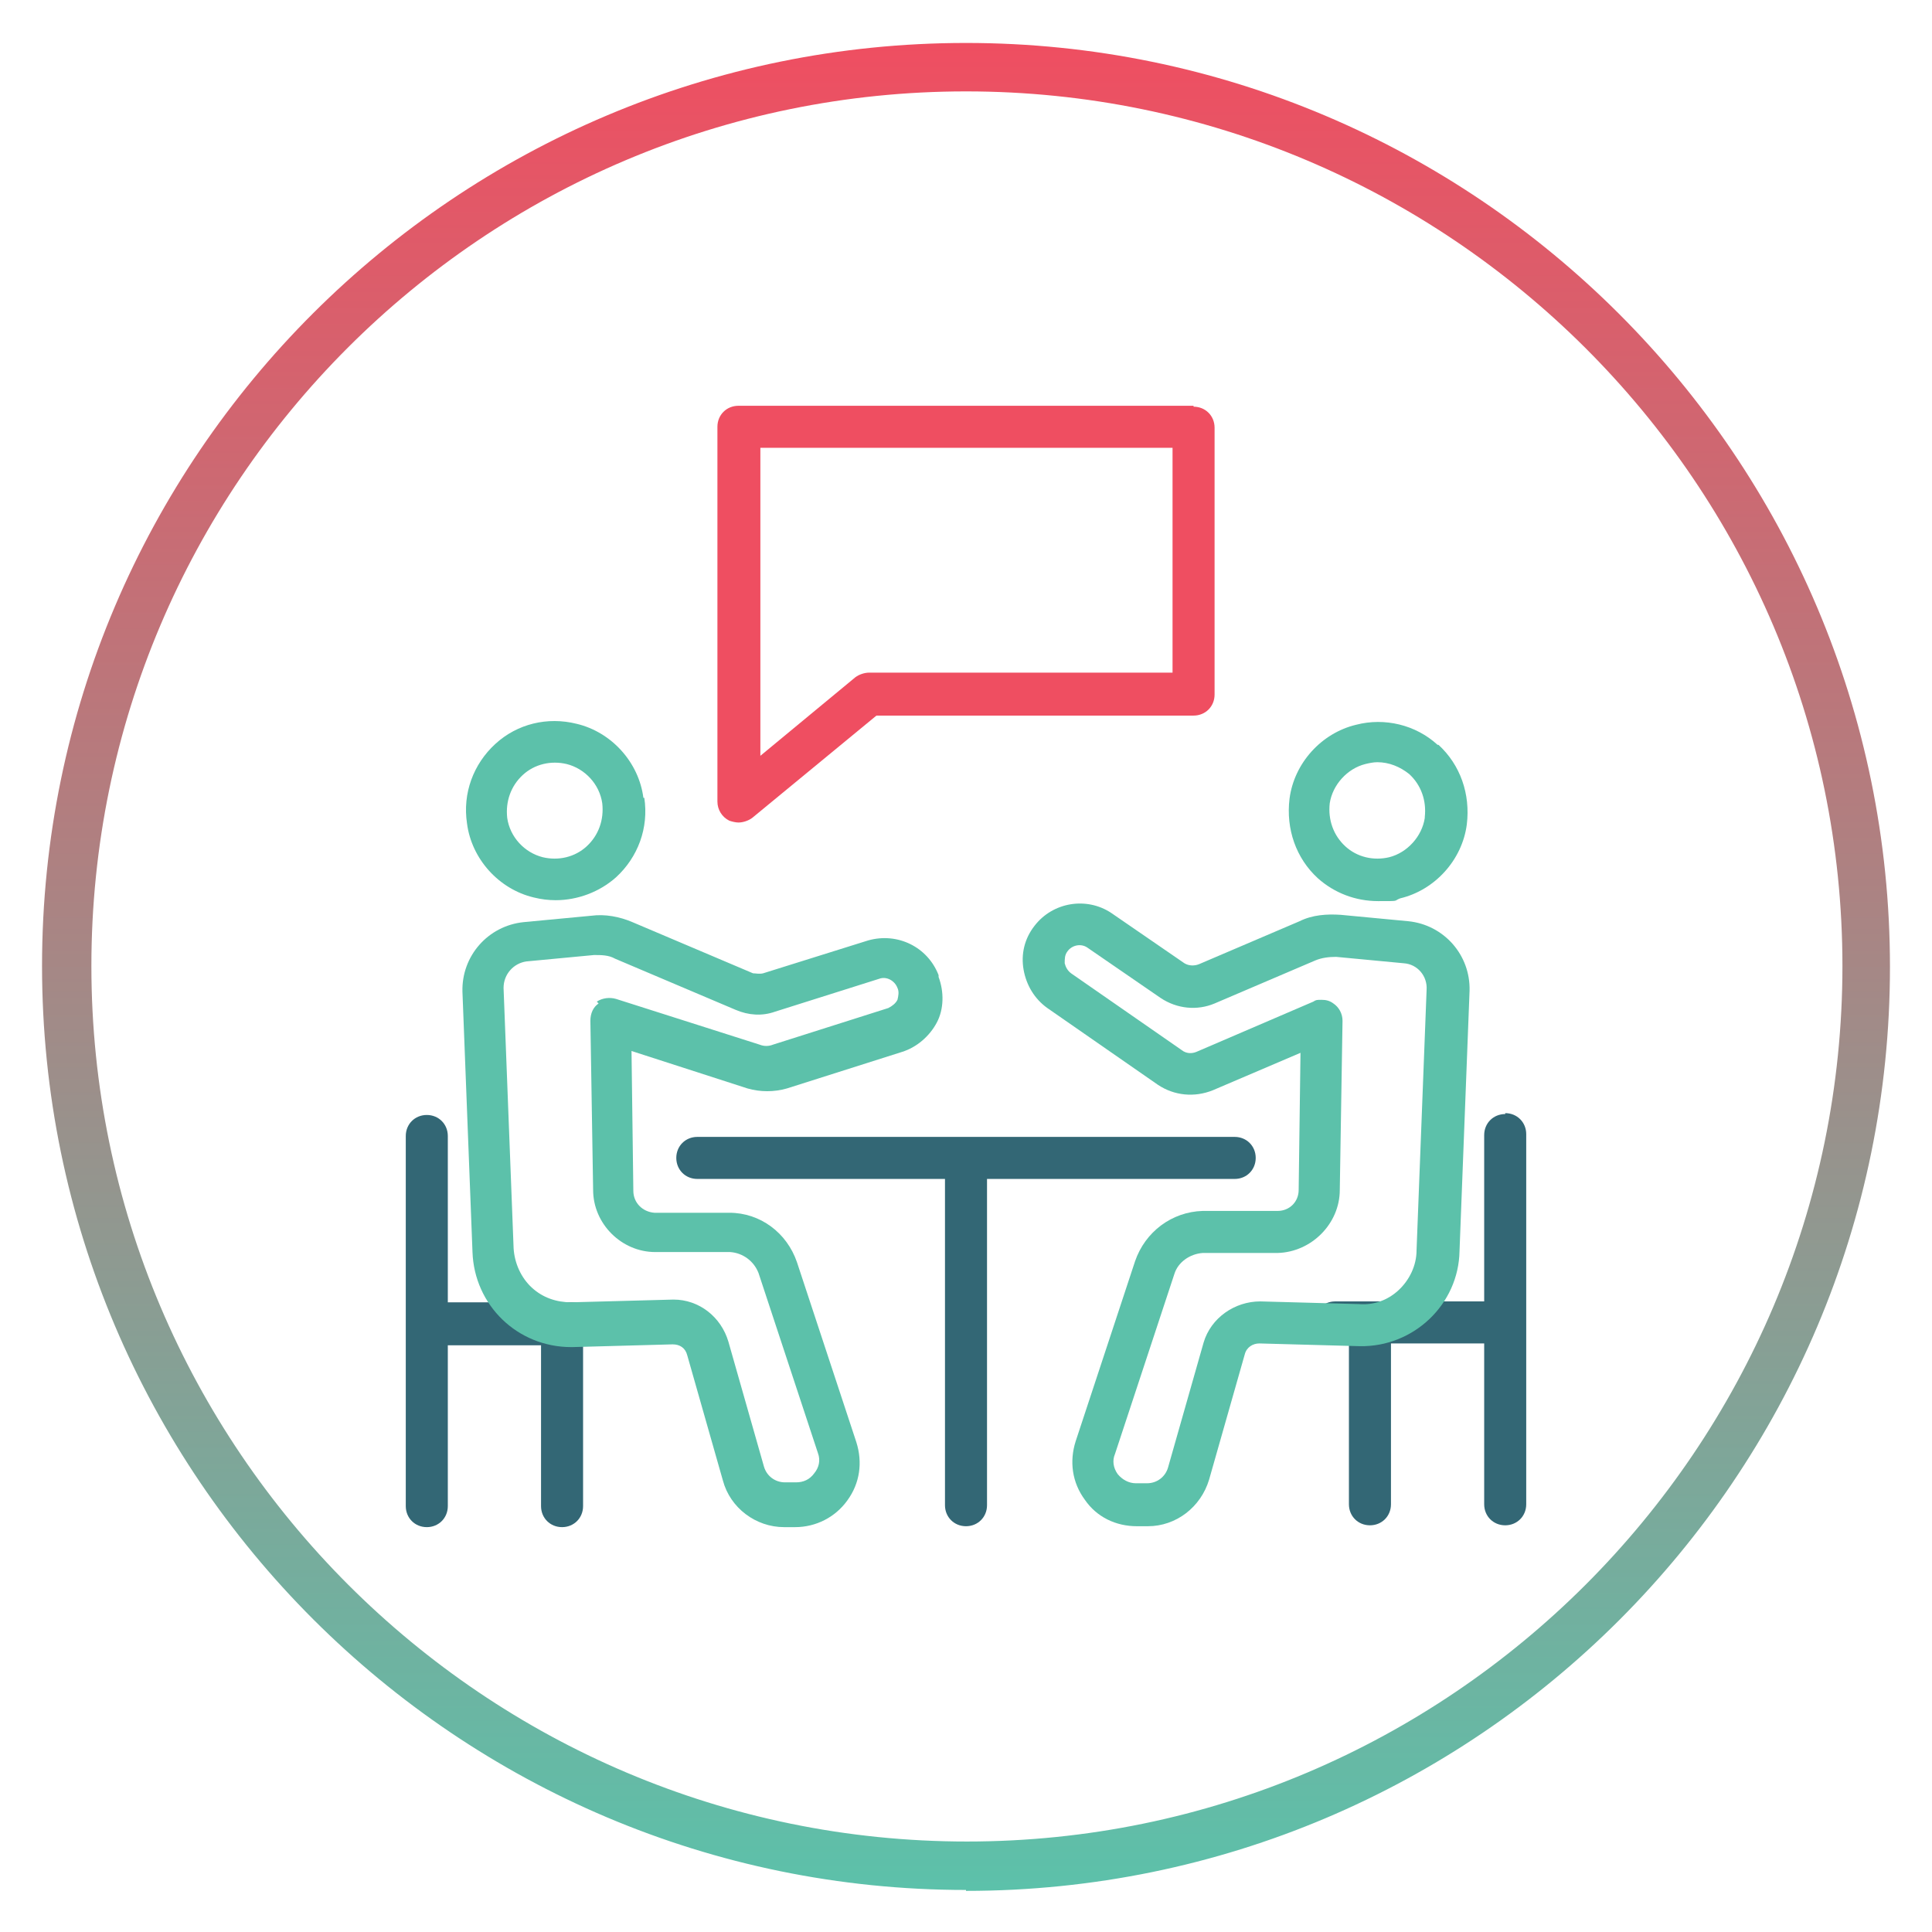 <?xml version="1.0" encoding="UTF-8"?>
<svg xmlns="http://www.w3.org/2000/svg" version="1.1" xmlns:xlink="http://www.w3.org/1999/xlink" viewBox="0 0 211.4 211.4">
  <defs>
    <style>
      .cls-1 {
        fill: #5cc1aa;
      }

      .cls-2 {
        fill: #336775;
      }

      .cls-3 {
        fill: url(#linear-gradient);
      }

      .cls-4 {
        fill: #ef4e61;
      }
    </style>
    <linearGradient id="linear-gradient" x1="105.7" y1="206.8" x2="105.7" y2="4.7" gradientUnits="userSpaceOnUse">
      <stop offset="0" stop-color="#5cc1aa"/>
      <stop offset="1" stop-color="#ef4e61"/>
    </linearGradient>
  </defs>
  <!-- Generator: Adobe Illustrator 28.7.1, SVG Export Plug-In . SVG Version: 1.2.0 Build 142)  -->
  <g>
    <g id="Layer_1">
      <path class="cls-3" d="M105.7,206.8c-55.7,0-101.1-45.3-101.1-101.1S50,4.7,105.7,4.7s101.1,45.3,101.1,101.1-45.3,101.1-101.1,101.1ZM105.7,10C52.9,10,10,52.9,10,105.7s43,95.8,95.8,95.8,95.8-43,95.8-95.8S158.5,10,105.7,10Z"/>
      <g>
        <path class="cls-2" d="M65.3,142.5h-16.3v-18.2c0-1.3-1-2.3-2.3-2.3s-2.3,1-2.3,2.3v40.5c0,1.3,1,2.3,2.3,2.3s2.3-1,2.3-2.3v-17.6h10.2v17.6c0,1.3,1,2.3,2.3,2.3s2.3-1,2.3-2.3v-17.6h1.5c1.3,0,2.3-1.1,2.3-2.3s-1-2.3-2.3-2.3Z"/>
        <path class="cls-2" d="M164.7,121.9c-1.3,0-2.3,1-2.3,2.3v18.2h-16.3c-1.3,0-2.3,1-2.3,2.3s1,2.3,2.3,2.3h1.5v17.6c0,1.3,1,2.3,2.3,2.3s2.3-1,2.3-2.3v-17.6h10.2v17.6c0,1.3,1,2.3,2.3,2.3s2.3-1,2.3-2.3v-40.5c0-1.3-1-2.3-2.3-2.3Z"/>
        <path class="cls-2" d="M135.2,124.4h-58.9c-1.3,0-2.3,1-2.3,2.3s1,2.3,2.3,2.3h27.1v35.7c0,1.3,1,2.3,2.3,2.3s2.3-1,2.3-2.3v-35.7h27.1c1.3,0,2.3-1,2.3-2.3s-1-2.3-2.3-2.3Z"/>
        <path class="cls-1" d="M70.4,87.3c-.5-3.9-3.5-7.2-7.3-8.1-3.2-.8-6.5,0-8.9,2.2-2.4,2.2-3.6,5.4-3.1,8.7.5,3.9,3.5,7.2,7.3,8.1.8.2,1.6.3,2.4.3,2.4,0,4.8-.9,6.6-2.5,2.4-2.2,3.6-5.4,3.1-8.7ZM64.2,92.6c-1.3,1.2-3.1,1.6-4.8,1.2-2-.5-3.6-2.2-3.9-4.3-.2-1.8.4-3.5,1.7-4.7,1.3-1.2,3.1-1.6,4.8-1.2,2,.5,3.6,2.2,3.9,4.3.2,1.8-.4,3.5-1.7,4.7Z"/>
        <path class="cls-1" d="M102.7,106.7c-1.2-3.1-4.5-4.7-7.7-3.8l-11.5,3.6c-.4.1-.8,0-1.1,0l-13.2-5.6c-1.4-.6-3-.9-4.5-.7l-7.4.7c-3.9.4-6.8,3.7-6.7,7.6l1.1,28.5c.2,5.8,4.9,10.4,10.8,10.4s0,0,.1,0l11-.3c.8,0,1.4.4,1.6,1.2l3.9,13.7c.8,3,3.6,5.1,6.7,5.1h1.2c2.3,0,4.4-1.1,5.7-2.9,1.4-1.9,1.7-4.2,1-6.4l-6.5-19.7c-1.1-3.2-4-5.4-7.4-5.4h-8.2c-1.3-.1-2.3-1.1-2.3-2.4l-.2-15.3,12.7,4.1c1.4.4,2.9.4,4.3,0l12.6-4c1.6-.5,3-1.7,3.8-3.2.8-1.5.8-3.4.2-5ZM65.5,109.8c-.6.4-.9,1.1-.9,1.9l.3,18.5c0,3.7,3.1,6.8,6.8,6.8h8.2c1.4.1,2.6,1,3.1,2.3l6.5,19.7c.3.8.1,1.6-.4,2.2h0c-.5.7-1.2,1-2,1h-1.2c-1.1,0-2-.7-2.3-1.7l-3.9-13.7c-.8-2.7-3.2-4.6-6-4.6l-11.2.3c-1.6,0-3.1-.5-4.3-1.6-1.2-1.1-1.9-2.7-2-4.3l-1.1-28.5c0-1.5,1.1-2.7,2.5-2.9l7.4-.7c.8,0,1.6,0,2.3.4l13.2,5.6c1.4.6,2.9.7,4.3.2l11.4-3.6c.8-.3,1.7.2,2,1,.2.4.1.9,0,1.3-.2.4-.6.7-1,.9l-12.6,4c-.5.2-1,.2-1.5,0l-15.7-5c-.7-.2-1.5-.1-2.1.3Z"/>
        <path class="cls-1" d="M157.3,81.5c-2.4-2.2-5.8-3-8.9-2.2-3.8.9-6.8,4.2-7.3,8.1-.4,3.3.7,6.5,3.1,8.7,1.8,1.6,4.1,2.5,6.6,2.5s1.6,0,2.4-.3c3.8-.9,6.8-4.2,7.3-8.1.4-3.3-.7-6.5-3.1-8.7ZM155.9,89.5c-.3,2-1.9,3.8-3.9,4.3-1.7.4-3.5,0-4.8-1.2-1.3-1.2-1.9-2.9-1.7-4.7.3-2,1.9-3.8,3.9-4.3.4-.1.9-.2,1.3-.2,1.3,0,2.5.5,3.5,1.3,1.3,1.2,1.9,2.9,1.7,4.7Z"/>
        <path class="cls-1" d="M154.1,100.8l-7.4-.7c-1.5-.1-3.1,0-4.5.7l-11,4.7c-.5.2-1.1.2-1.6-.1l-8-5.5c-2.7-1.8-6.4-1.2-8.4,1.4-1.1,1.4-1.5,3.1-1.2,4.8.3,1.7,1.2,3.2,2.6,4.2l12.1,8.4c1.8,1.2,4,1.4,6,.6l9.6-4.1-.2,15c0,1.3-1,2.3-2.3,2.3h-8.2c-3.4.1-6.3,2.3-7.4,5.5l-6.5,19.7c-.7,2.2-.4,4.5,1,6.4,1.3,1.9,3.4,2.9,5.7,2.9h1.2c3.1,0,5.8-2.1,6.7-5.1l3.9-13.7c.2-.8.9-1.2,1.6-1.2l11,.3c5.9.1,10.8-4.6,10.9-10.4l1.1-28.5c.1-3.9-2.8-7.2-6.7-7.6ZM148.9,142.7l-11-.3c-2.8,0-5.4,1.8-6.2,4.5l-3.9,13.7c-.3,1-1.2,1.7-2.3,1.7h-1.2c-.8,0-1.5-.4-2-1-.5-.7-.6-1.5-.3-2.2l6.5-19.7c.4-1.3,1.7-2.2,3.1-2.3h8.2c3.7-.1,6.8-3.2,6.8-6.9l.3-18.5c0-.8-.4-1.5-1-1.9-.4-.3-.8-.4-1.3-.4s-.6,0-.9.2l-12.8,5.5c-.5.2-1.1.2-1.6-.2l-12.1-8.4c-.4-.3-.6-.7-.7-1.1,0-.5,0-.9.3-1.3.5-.7,1.5-.9,2.2-.4l8,5.5c1.8,1.2,4,1.4,5.9.6l11-4.7c.7-.3,1.5-.4,2.3-.4l7.4.7c1.5.1,2.6,1.4,2.5,2.9l-1.1,28.5c0,1.7-.8,3.3-2,4.4-1.2,1.1-2.7,1.6-4.2,1.5Z"/>
        <path class="cls-4" d="M130.6,44.4h-49.8c-1.3,0-2.3,1-2.3,2.3v41c0,.9.5,1.7,1.3,2.1h0c.3.1.7.2,1,.2.5,0,1.1-.2,1.5-.5l13.6-11.2h34.7c1.3,0,2.3-1,2.3-2.3v-29.2c0-1.3-1-2.3-2.3-2.3ZM128.3,49v24.6h-33.2c-.5,0-1.1.2-1.5.5l-10.4,8.6v-33.7h45.1Z"/>
      </g>
    </g>
  </g>
</svg>
